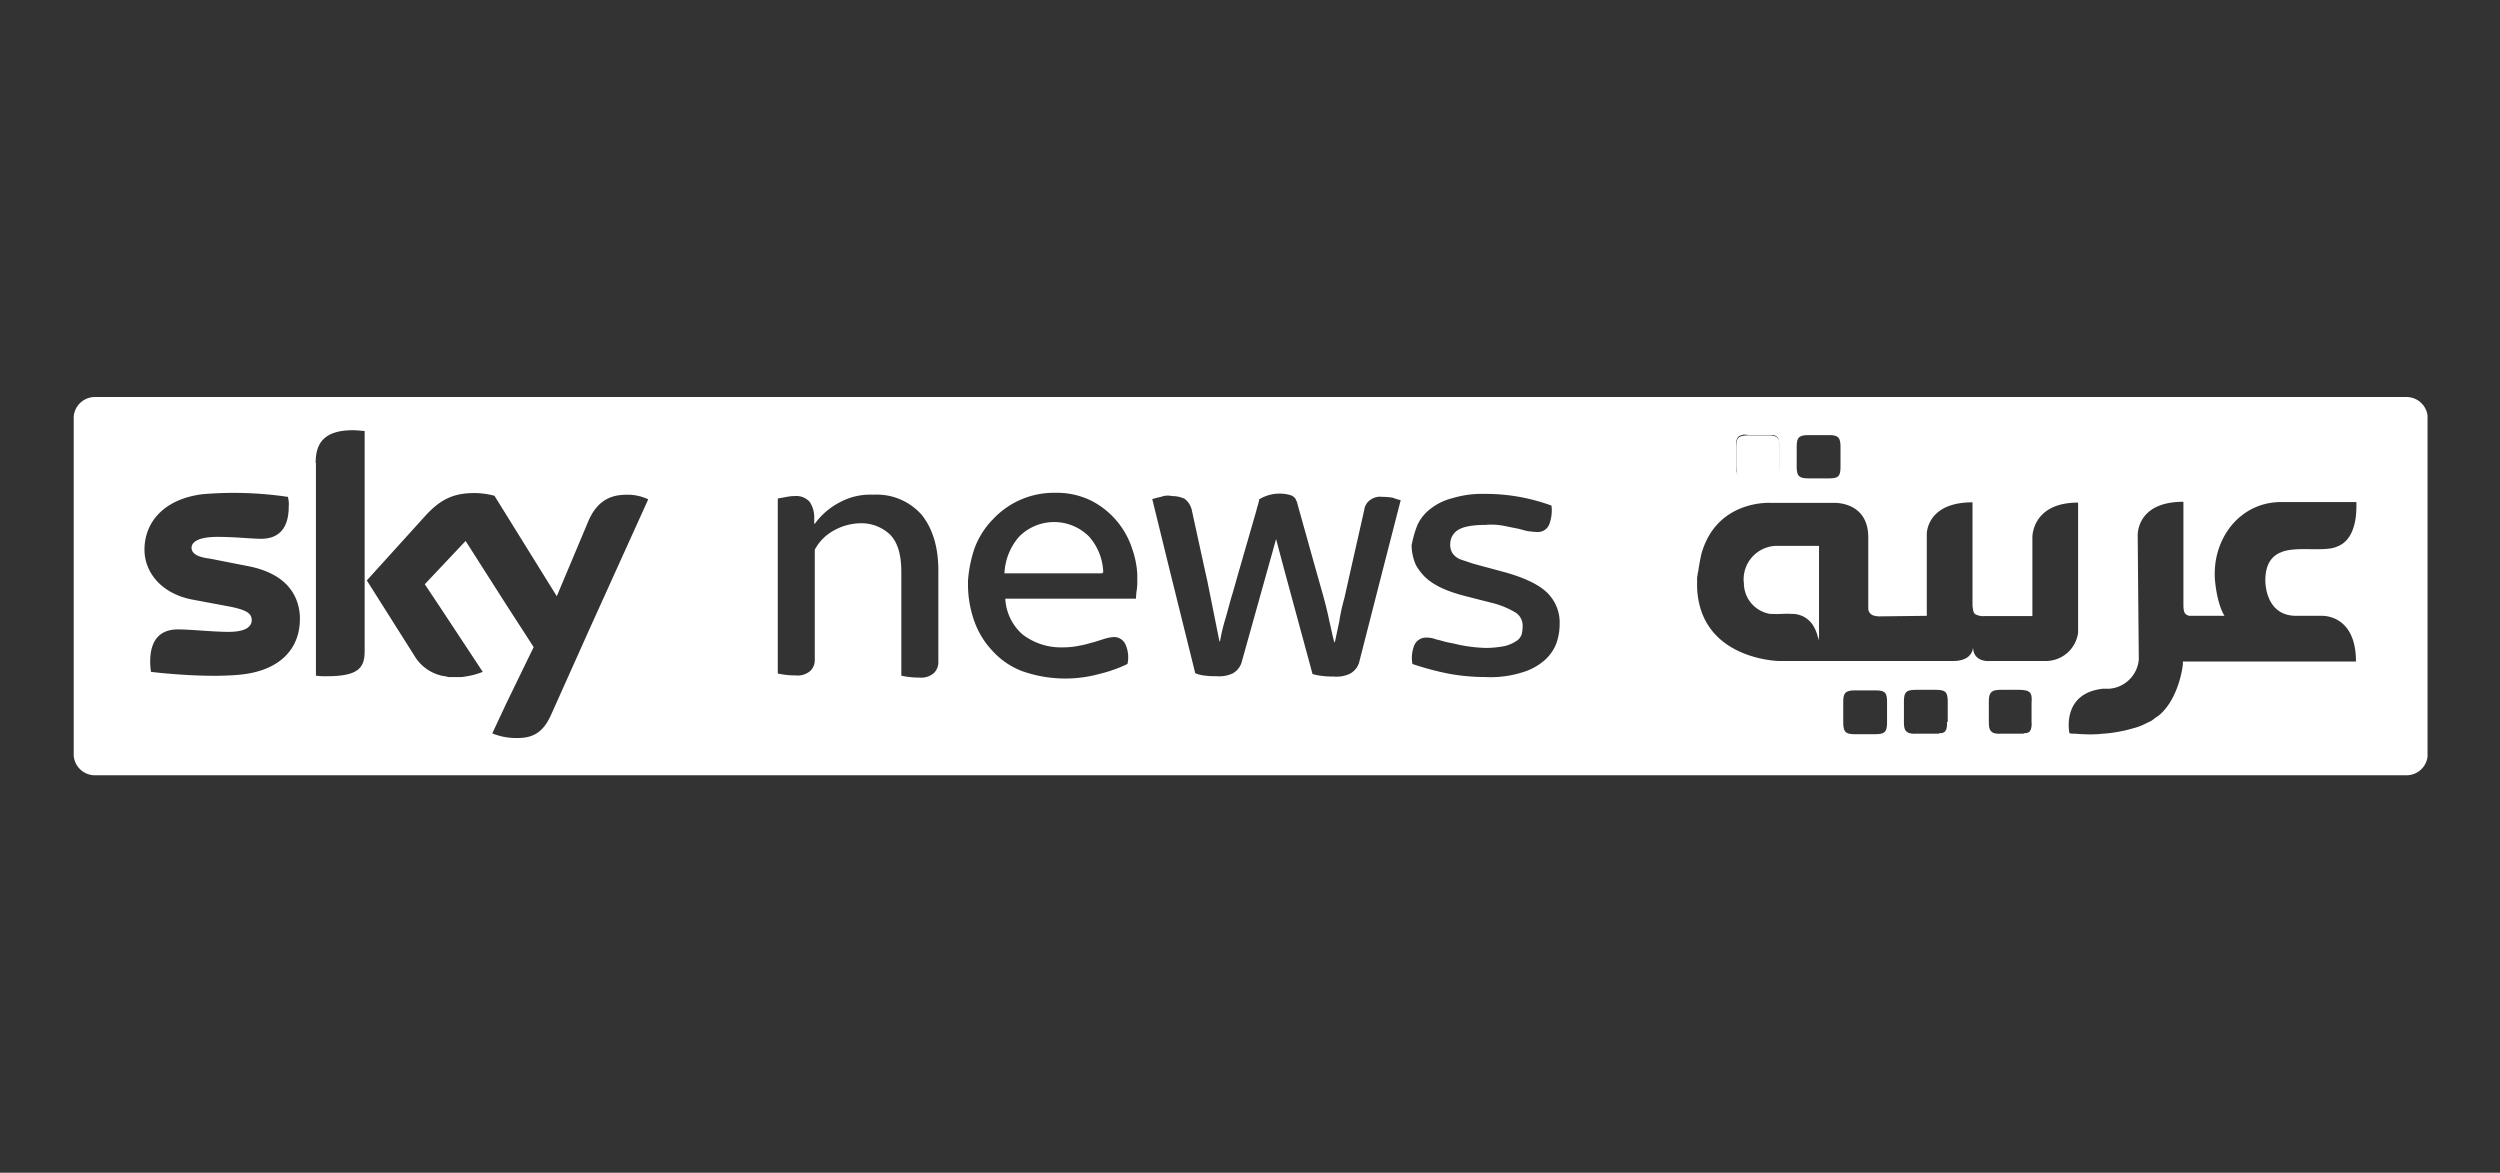 <svg xmlns="http://www.w3.org/2000/svg" xmlns:xlink="http://www.w3.org/1999/xlink" width="1290.93" height="605.56" viewBox="0 0 1290.93 605.56"><rect x="0" y="0" width="1290.93" height="605.56" fill="#333333" stroke="none"/><defs><clipPath id="clip-path"><path id="Path_232" data-name="Path 232" d="M.961-20H1194.625a10.975,10.975,0,0,1,10.961,10.961V164.376a10.975,10.975,0,0,1-10.961,10.961H.961A10.975,10.975,0,0,1-10,164.376V-9.039A10.975,10.975,0,0,1,.961-20Z" transform="translate(10 20)"></path></clipPath><clipPath id="clip-logo_sky-news-arabia"><rect width="1290.93" height="605.56"></rect></clipPath></defs><g id="logo_sky-news-arabia" clip-path="url(#clip-logo_sky-news-arabia)"><g id="sky-news-arabia" transform="translate(38.025 205)"><g id="Artboard_40"><g id="Group_102"><g id="Group_104"><g id="Group_71" data-name="Group 71"><g id="Mask_Group_2" clip-path="url(#clip-path)"><g id="logo--sky-news-arabia" transform="translate(0.042 0)"><path id="Path_354" d="M1204.765-.1H0V195.237H1215.445V-.1h-10.68ZM39.911,141.835a34.19,34.19,0,0,1-.422-5.34c0-13.35,7.308-16.583,14.194-16.583s18.269,1.265,26.279,1.265c9.275,0,11.945-2.951,11.945-6.043,0-3.935-3.654-5.34-10.68-6.886l-19.534-3.654c-16.3-2.951-25.155-14.053-25.155-25.858,0-14.334,10.259-26.279,30.214-28.668A190.669,190.669,0,0,1,110.6,51.475a15.44,15.44,0,0,1,.422,5.059c0,13.35-7.308,16.583-14.194,16.583-5.059,0-13.35-.984-22.625-.984s-13.35,2.389-13.35,5.621,3.654,4.919,9.556,5.621l18.55,3.654c18.972,3.373,26.982,13.35,27.825,25.858v1.686c0,15.318-10.259,26.56-30.5,28.668C71.389,144.787,50.45,143.1,39.911,141.835ZM124.931,34.049c0-8.572,2.67-17,19.253-17,1.967,0,4.075.281,6.043.422V131.155c0,8.572-3.232,12.929-19.534,12.929a37.669,37.669,0,0,1-5.621-.281h0V34.049Zm142.076,84.178L246.349,164.32c-3.935,8.572-8.994,11.945-18.269,11.664a31.782,31.782,0,0,1-11.945-2.389l7.027-15.037L237.5,129.047l-14.615-22.625L202.363,74.24l-21.08,22.344,7.589,11.383,22.344,33.868a41.694,41.694,0,0,1-10.961,2.67h-6.324a2.311,2.311,0,0,1-1.405-.281,22.087,22.087,0,0,1-16.583-10.68L151.351,94.617l30.917-34.149c6.6-6.886,12.929-10.961,24.312-10.961a39.115,39.115,0,0,1,10.68,1.405l32.181,51.856,16.02-38.084c5.34-13.21,14.194-14.334,20.658-14.334a25.1,25.1,0,0,1,10.54,2.389ZM693.8,66.09a22.2,22.2,0,0,1,6.6-8.291,29.807,29.807,0,0,1,11.383-5.621,53.413,53.413,0,0,1,17-2.248,98.49,98.49,0,0,1,34.289,6.043,20.26,20.26,0,0,1-1.265,9.978A6.341,6.341,0,0,1,755.49,69.6c-1.546,0-3.092-.281-4.637-.422-1.405-.281-3.654-.984-5.621-1.405-2.248-.422-4.919-.984-7.027-1.405a34.271,34.271,0,0,0-9.275-.422c-6.886,0-11.664.984-14.194,2.67a8.506,8.506,0,0,0-3.935,7.027,8.917,8.917,0,0,0,.422,3.373,6.658,6.658,0,0,0,1.686,2.67,9.232,9.232,0,0,0,4.075,2.389l5.059,1.686h0c.7.281,1.686.422,2.389.7L739.048,90.4c10.54,2.951,17.847,6.6,21.923,10.68a21.492,21.492,0,0,1,6.324,16.02,30.365,30.365,0,0,1-1.686,9.978,22.17,22.17,0,0,1-6.043,8.713,30.438,30.438,0,0,1-11.664,6.324,54.21,54.21,0,0,1-18.972,2.389,103.887,103.887,0,0,1-18.69-1.686,145.023,145.023,0,0,1-18.972-5.059,17.629,17.629,0,0,1,.984-9.7,6.625,6.625,0,0,1,6.043-3.935,13.851,13.851,0,0,1,5.34.984c2.249.422,4.356,1.265,6.886,1.686,2.389.422,5.34,1.265,8.291,1.686a77.4,77.4,0,0,0,9.978.984,50.745,50.745,0,0,0,10.259-.984,19.377,19.377,0,0,0,6.043-2.67,6.437,6.437,0,0,0,2.67-3.654,21.136,21.136,0,0,0,.422-4.075,8,8,0,0,0-3.654-6.886,44.608,44.608,0,0,0-11.945-4.919l-14.334-3.654c-10.259-2.67-17-6.043-21.22-10.54a29.071,29.071,0,0,1-3.935-5.34,25.927,25.927,0,0,1-2.248-10.259A57.731,57.731,0,0,1,693.8,66.09ZM561.418,51.475a9.572,9.572,0,0,1,5.621-.422,15.516,15.516,0,0,1,6.6,1.405,10.142,10.142,0,0,1,3.654,5.621l7.026,32.181.984,4.356,6.324,31.479h.281a96.6,96.6,0,0,1,2.951-12.226c1.405-4.919,2.389-8.994,3.654-12.929l3.232-11.383,8.994-31.2c.422-1.967,1.265-3.935,1.405-5.621a20.345,20.345,0,0,1,15.88-2.248,5.432,5.432,0,0,1,2.67,1.686,11.589,11.589,0,0,1,1.405,3.654L641.1,88.012l3.935,13.912c1.265,4.637,2.389,8.994,3.232,13.21.984,4.075,1.686,8.01,2.67,11.383h.281l2.248-10.54a95.151,95.151,0,0,1,2.67-12.226l3.654-16.3,6.6-29.23a7.328,7.328,0,0,1,3.373-5.34,8.469,8.469,0,0,1,6.043-1.405,32.886,32.886,0,0,1,5.34.422,22.655,22.655,0,0,0,4.075,1.265l-8.713,33.868L663.864,136.5a9.715,9.715,0,0,1-4.919,6.324,16.306,16.306,0,0,1-8.572,1.405,37.667,37.667,0,0,1-5.621-.281,32.142,32.142,0,0,1-5.059-.984L624.938,88.575l-4.075-15.318-4.356,15.6L603.3,136.074a9.8,9.8,0,0,1-4.919,6.6,16.724,16.724,0,0,1-8.291,1.405,37.669,37.669,0,0,1-5.621-.281,17.436,17.436,0,0,1-5.34-1.265L566.2,90.4l-9.275-37.8C558.467,52.177,559.872,51.756,561.418,51.475Zm-96.263,26.56A42.249,42.249,0,0,1,474.711,63a42.926,42.926,0,0,1,31.9-13.631,40.47,40.47,0,0,1,18.55,3.935,42.527,42.527,0,0,1,21.361,24.874,46.98,46.98,0,0,1,2.67,13.21v3.232a30.547,30.547,0,0,1-.281,5.059c-.281,1.405-.281,2.951-.422,4.356H481.035a26.371,26.371,0,0,0,8.994,18.55,32.6,32.6,0,0,0,20.517,6.6,41.63,41.63,0,0,0,9.275-.984c2.67-.422,4.919-1.265,6.886-1.686l5.34-1.686a21.47,21.47,0,0,1,5.059-.984,6.479,6.479,0,0,1,6.043,3.935,16.163,16.163,0,0,1,.984,9.978,71.054,71.054,0,0,1-14.194,5.059,66.7,66.7,0,0,1-39.911-1.265A39.3,39.3,0,0,1,474.711,131.3a43.38,43.38,0,0,1-9.556-15.318,56.1,56.1,0,0,1-3.373-19.253V94.758A66.675,66.675,0,0,1,465.155,78.035Zm-96.966-26.56a21.135,21.135,0,0,1,4.075-.422A9.318,9.318,0,0,1,379.994,54a14.274,14.274,0,0,1,2.389,7.729v3.654h.281a36.52,36.52,0,0,1,12.648-10.961,33.087,33.087,0,0,1,17.566-4.075,30.986,30.986,0,0,1,24.874,10.259c5.621,6.886,8.713,16.583,8.713,28.668v47.78a7.679,7.679,0,0,1-2.248,5.34,9.913,9.913,0,0,1-7.589,2.389,41.63,41.63,0,0,1-9.275-.984V90.4c0-8.713-1.686-15.037-5.621-19.253a21.476,21.476,0,0,0-15.88-6.043,29.112,29.112,0,0,0-13.21,3.654,24.375,24.375,0,0,0-9.978,9.978v57.2a7.679,7.679,0,0,1-2.249,5.34,9.913,9.913,0,0,1-7.589,2.389,41.63,41.63,0,0,1-9.275-.984V52.318ZM889.7,25.9c0-5.059.984-6.324,6.324-6.324H906c5.059,0,6.324.984,6.324,6.324v9.7c0,5.34-.984,6.324-6.324,6.324H896.02c-5.34,0-6.324-1.265-6.324-6.324ZM865.1,19.574H877.47c2.67.422,3.232,1.967,3.232,6.043v9.7c0,4.356-.7,5.9-3.935,6.043h-14.9c-.422,0-.7-.281-.984-.281-.141,0-.422-.141-.422-.281-.281,0-.281-.281-.422-.281l-.281-.281.422.422c-.281-.281-.422-.422-.7-.422l-.281-.281a1.074,1.074,0,0,1-.281-.7c0-.281,0-.281-.281-.422a1.338,1.338,0,0,0-.281-.984V25.617c0-4.356.7-5.9,4.356-6.324ZM838.262,94.2a6.574,6.574,0,0,1,.281-2.389,3.565,3.565,0,0,1,.281-1.686q.632-4.638,1.686-9.275c8.01-28.247,35.976-26.279,35.976-26.279h32.322s17.847-.984,17.847,17.847v36.538a3.709,3.709,0,0,0,.984,2.67,4.141,4.141,0,0,0,2.389,1.265,10.522,10.522,0,0,0,2.951.281l23.89-.281V70.306c.281-4.075,3.232-16.02,23.609-16.02v53.4c.281,2.248.422,3.654,1.405,4.356h0a8.638,8.638,0,0,0,4.919.984H1011.4V72.273s-.281-17.847,23.609-17.847V121.6a16.834,16.834,0,0,1-17.285,14.615H989.473s-8.713.984-8.713-7.308c0,.422,0,7.308-10.259,7.308h-90.08s-40.894-.7-42.159-38.224Zm98.09,73.5c0,5.059-.984,6.324-6.324,6.324h-9.978c-5.059,0-6.324-.984-6.324-6.324v-9.978c0-5.059.984-6.324,6.324-6.324h9.978c5.34,0,6.324.984,6.324,6.324Zm30.917,0a9.861,9.861,0,0,1-.422,4.075,1.872,1.872,0,0,0-.422.7,2.521,2.521,0,0,1-.984.7c-.281,0-.422.281-.7.281h-.422a2.089,2.089,0,0,0-1.265.281H951.389a9.443,9.443,0,0,1-3.935-.422c-.281,0-.281,0-.422-.281a1.872,1.872,0,0,0-.7-.422c-.984-.984-1.265-2.389-1.265-5.059V157.434c0-5.059.984-6.324,6.324-6.324h9.978c5.059,0,6.324.984,6.324,6.324v10.259Zm43.7-9.978v9.978a9.861,9.861,0,0,1-.422,4.075,1.872,1.872,0,0,0-.422.7,2.522,2.522,0,0,1-.984.7c-.281,0-.422.281-.7.281h-.422a2.089,2.089,0,0,0-1.265.281H995.094a9.444,9.444,0,0,1-3.935-.422.3.3,0,0,1-.281-.281h0c-.281,0-.422-.281-.7-.422-.984-.984-1.265-2.389-1.265-5.059V157.434c0-5.059,1.265-6.324,6.324-6.324h9.978C1010.131,151.391,1011.4,152.375,1010.974,157.715Zm163.577-85.021a12.262,12.262,0,0,1-5.621,4.356,11.014,11.014,0,0,1-1.967.7c-.422,0-.7.281-1.265.281-7.589,1.265-17.847-.7-25.014,1.686-.281,0-.422.281-.7.281s-.422.281-.7.281c-4.356,1.967-7.589,6.043-7.589,14.334,0,0-.422,18.269,15.88,18.269H1160.5s17.988-1.265,17.988,23.609h-89.377V137.9c-.422,4.356-3.232,18.691-12.226,26.279-.281.281-.7.422-.984.7-.422.422-1.265.7-1.686,1.265-.422.281-.984.7-1.405.984-1.405.7-2.951,1.405-4.637,2.248a35.6,35.6,0,0,1-5.059,1.686h0a74.285,74.285,0,0,1-14.615,2.67c-1.265,0-2.389.281-3.654.281a58.6,58.6,0,0,1-7.026,0c-1.967,0-3.935-.281-5.621-.281a3.565,3.565,0,0,1-1.686-.281s-4.356-20.517,17.285-22.906h3.232a16.556,16.556,0,0,0,15.318-15.037l-.281-30.5-.281-33.165S1064.516,54,1089.39,54v52.839c0,3.935.422,5.34,2.951,6.043h18.269c-.281-.422-3.654-5.34-4.919-18.269C1104,73.4,1118.339,54.145,1139.84,54.145h38.927C1178.486,54.145,1179.751,65.668,1174.551,72.695Z" transform="translate(0 0.1)" fill="#fff"></path><path id="Path_355" d="M627.373,89.733h1.265c2.951.281,6.324-.281,9.7,0A12.674,12.674,0,0,1,650,96.619a18.693,18.693,0,0,1,2.249,7.027V101.4a13.848,13.848,0,0,1,.281,2.389V54.6h-22.2A17.311,17.311,0,0,0,613.6,72.166a4.782,4.782,0,0,0,.141,1.405A16.086,16.086,0,0,0,627.373,89.733Z" transform="translate(248.692 22.27)" fill="#fff"></path><path id="Path_356" d="M393.012,71.918a29.24,29.24,0,0,0-7.308-18.55,25.447,25.447,0,0,0-35.835-.281l-.281.281A30.669,30.669,0,0,0,342,72.34h50.591v-.422h.422Z" transform="translate(138.613 18.724)" fill="#fff"></path></g></g></g><path id="Path_341" d="M607.224,16.585h9.837c5.059,0,6.324-.843,6.324-6.324V.424c0-5.34-1.265-6.324-6.324-6.324h-9.837c-5.34,0-6.324,1.265-6.324,6.324v9.837c0,5.059,1.265,6.324,6.324,6.324" transform="translate(257.599 25.715)" fill="#fff"></path></g></g></g></g></g></svg>